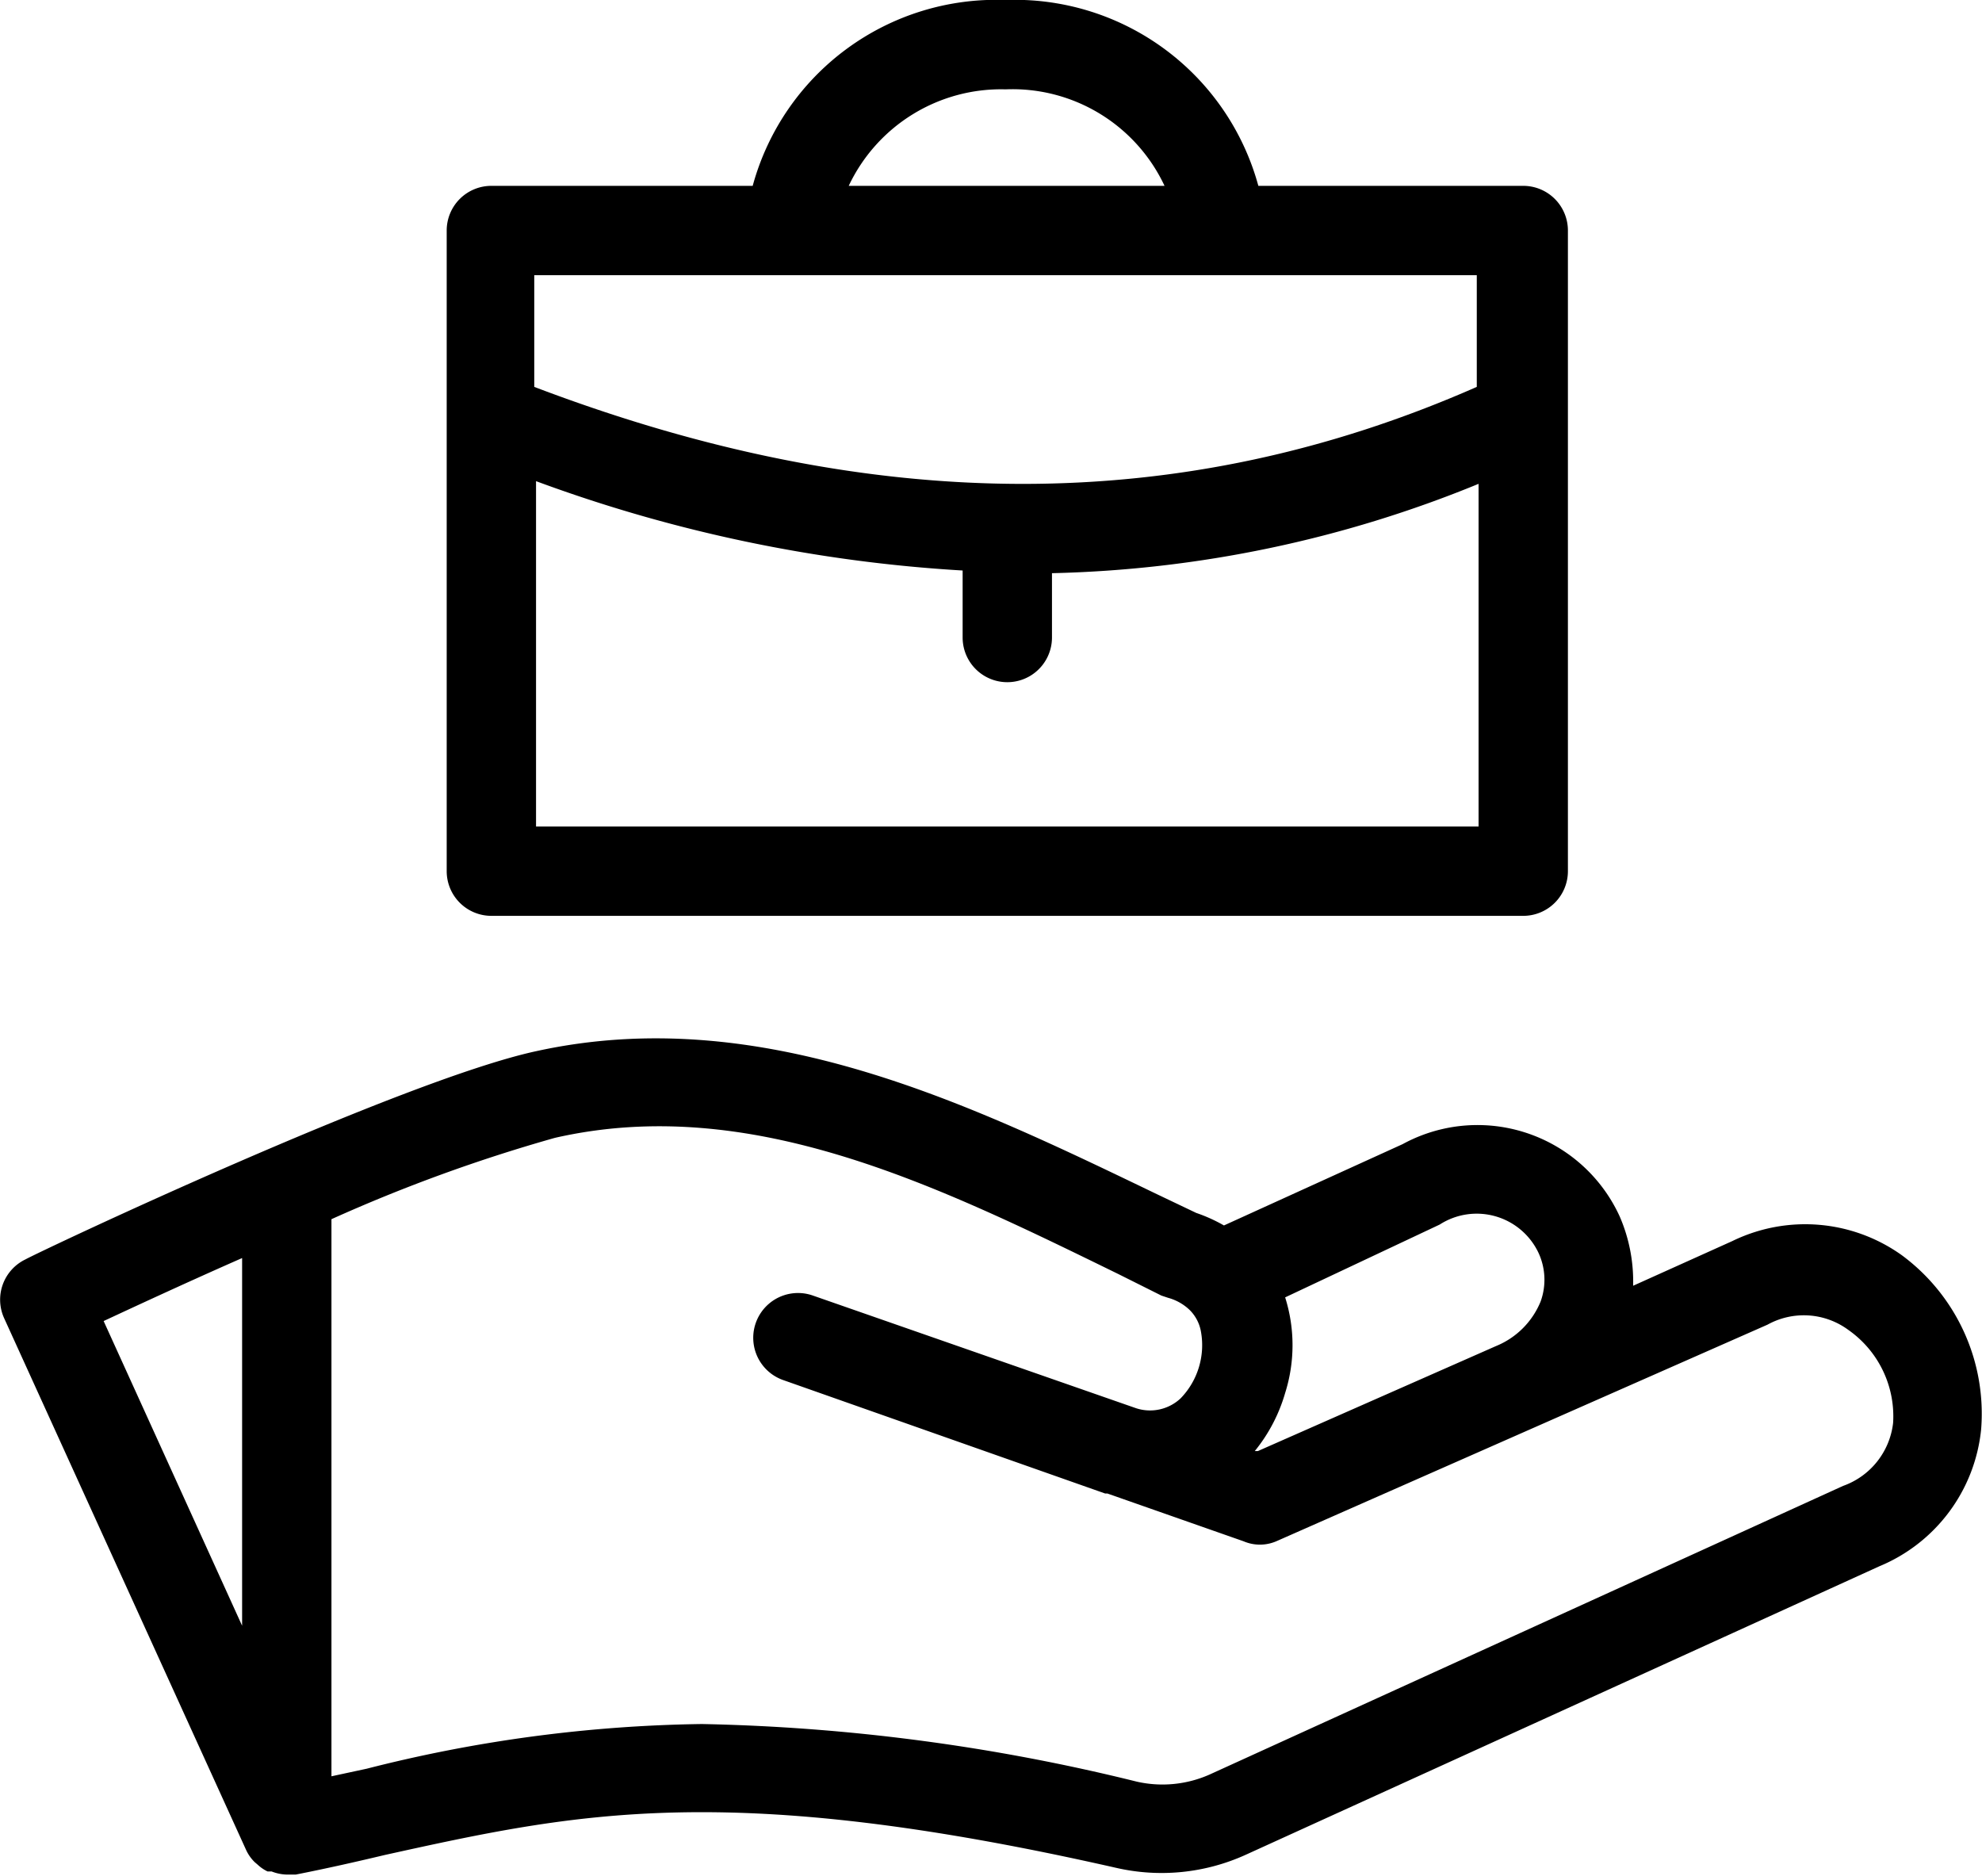 <svg xmlns="http://www.w3.org/2000/svg" viewBox="0 0 44.37 42"><g id="Warstwa_2" data-name="Warstwa 2"><g id="Dobry_event" data-name="Dobry event"><path d="M42.58,28.1a3.72,3.72,0,0,0-3.8-.32l-2.22,1a3.66,3.66,0,0,0-.3-1.55,3.5,3.5,0,0,0-4.86-1.62l-4,1.82a3.53,3.53,0,0,0-.62-.28l-.86-.41c-4.16-2-8.87-4.32-13.92-3.21C9,24.18.91,28,.57,28.19A1,1,0,0,0,.09,29.5L5.51,41.41a.93.93,0,0,0,.19.27s0,0,.07.06a.86.86,0,0,0,.22.15l.09,0a1,1,0,0,0,.34.07h0l.2,0c.71-.14,1.37-.29,2-.44,4.27-.94,7.64-1.69,16.37.29a4.55,4.55,0,0,0,2.89-.29l14.19-6.46A3.72,3.72,0,0,0,44.35,32,4.41,4.41,0,0,0,42.58,28.1Zm-10.35-.69a1.53,1.53,0,0,1,2.21.63,1.43,1.43,0,0,1,.05,1.09,1.82,1.82,0,0,1-1,1h0l-5.33,2.35-.07,0a3.67,3.67,0,0,0,.68-1.3,3.55,3.55,0,0,0,0-2.14Zm-26.81.75v8.23l-3.1-6.82C3.05,29.23,4.17,28.71,5.42,28.16Zm35.84,5.1L27.08,39.72a2.6,2.6,0,0,1-1.63.16,44,44,0,0,0-9.74-1.29,32,32,0,0,0-7.5,1l-.79.17V27.29a36,36,0,0,1,5-1.82c4.38-1,8.57,1.07,12.62,3.05L26,29l.15.05a1.12,1.12,0,0,1,.48.27v0a.9.9,0,0,1,.25.46,1.71,1.71,0,0,1-.45,1.52,1,1,0,0,1-1,.22L18.2,29a1,1,0,1,0-.67,1.89l7.21,2.54.05,0,3.05,1.07a.93.93,0,0,0,.73,0l11-4.85a1.68,1.68,0,0,1,1.81.12,2.36,2.36,0,0,1,1,2.08A1.7,1.7,0,0,1,41.26,33.26Z"/><path d="M11,20.5h23.1a1,1,0,0,0,1-1V5.16a1,1,0,0,0-1-1H28.17A5.65,5.65,0,0,0,22.51,0a5.65,5.65,0,0,0-5.66,4.16H11a1,1,0,0,0-1,1V19.5A1,1,0,0,0,11,20.5Zm1-2V10.77a33.11,33.11,0,0,0,9.55,2v1.5a1,1,0,0,0,2,0V12.83a26.71,26.71,0,0,0,9.55-2V18.5ZM22.51,2a3.76,3.76,0,0,1,3.56,2.16H19A3.77,3.77,0,0,1,22.51,2ZM33.06,6.16v2.5c-6.59,2.9-13.5,2.89-21.1,0V6.16Z"/></g></g></svg>